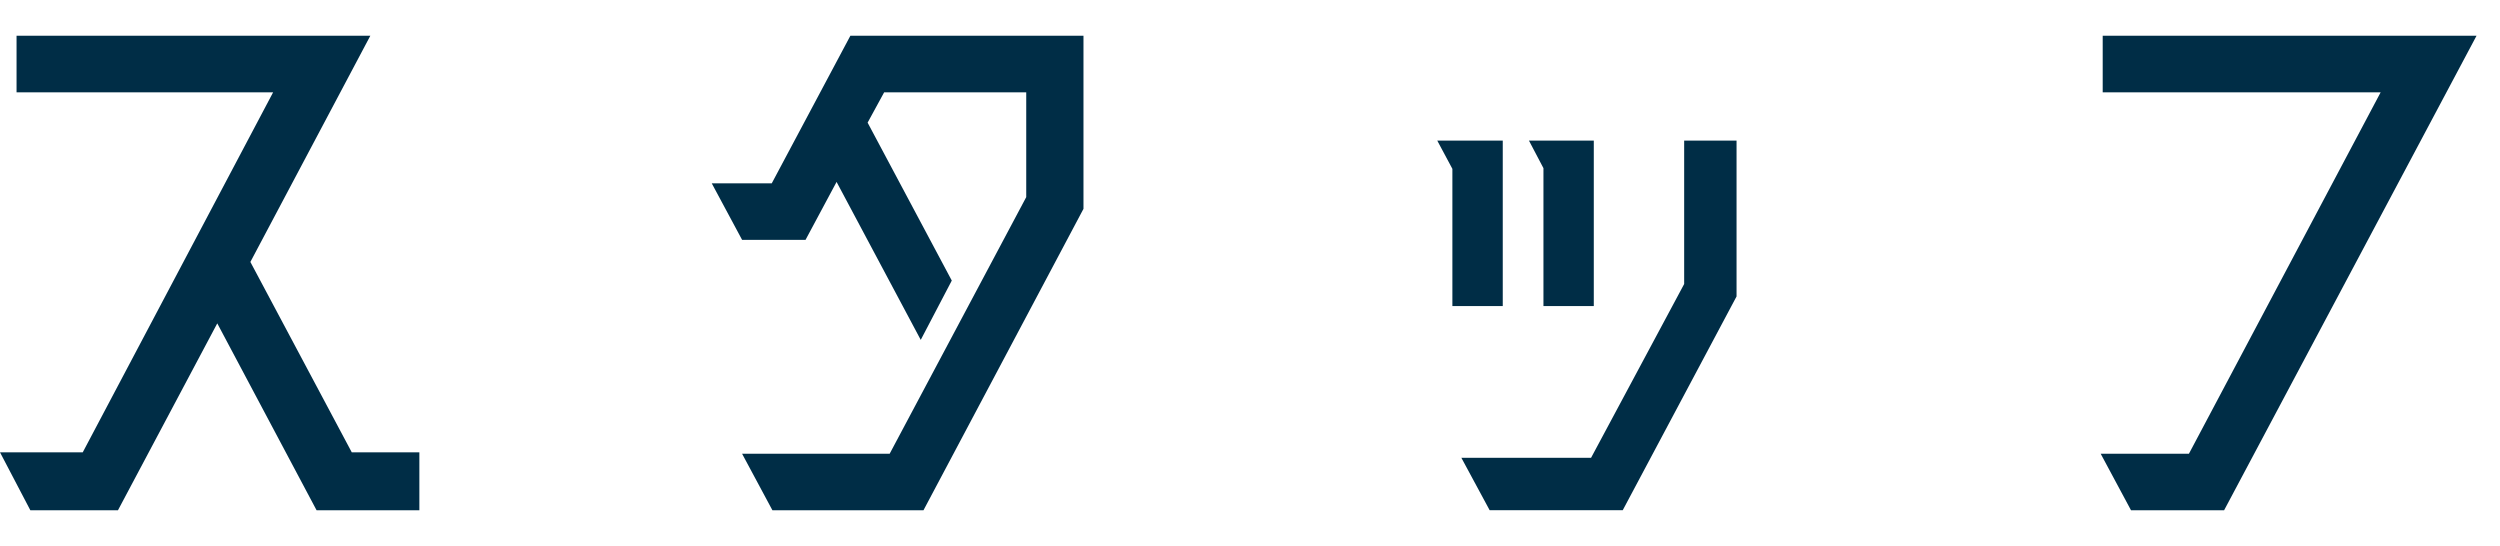 <?xml version="1.0" encoding="utf-8"?>
<!-- Generator: Adobe Illustrator 26.0.0, SVG Export Plug-In . SVG Version: 6.00 Build 0)  -->
<svg version="1.1" id="レイヤー_1" xmlns="http://www.w3.org/2000/svg" xmlns:xlink="http://www.w3.org/1999/xlink" x="0px"
	 y="0px" viewBox="0 0 87 19" style="enable-background:new 0 0 87 19;" xml:space="preserve">
<style type="text/css">
	.st0{fill:#002D46;}
</style>
<path class="st0" d="M12.241,15.74h2.353v2.017h-3.577l-3.456-6.504l-3.456,6.504H1.056L0,15.74h2.88L9.505,3.212H0.576V1.243
	h12.312L8.713,9.116L12.241,15.74z"/>
<path class="st0" d="M37.705,7.268l-5.568,10.489H26.88l-1.056-1.968h5.137l4.752-8.929V3.212h-4.944l-0.576,1.056l2.929,5.496
	l-1.08,2.064l-2.929-5.497l-1.08,2.016h-2.208L24.769,6.38h2.088l2.736-5.136h8.112V7.268z"/>
<path class="st0" d="M52.296,10.652h-1.753V5.876l-0.527-0.984h2.28V10.652z M58.608,4.892h1.824v5.424l-3.961,7.44H51.84
	l-0.984-1.824h4.513l3.24-6.048V4.892z M53.712,10.652v-4.8l-0.505-0.96h2.257v5.76H53.712z"/>
<path class="st0" d="M77.399,17.757h-3.24l-1.056-1.968h3.072l6.672-12.577h-9.673V1.243h13.01L77.399,17.757z"/>
</svg>
